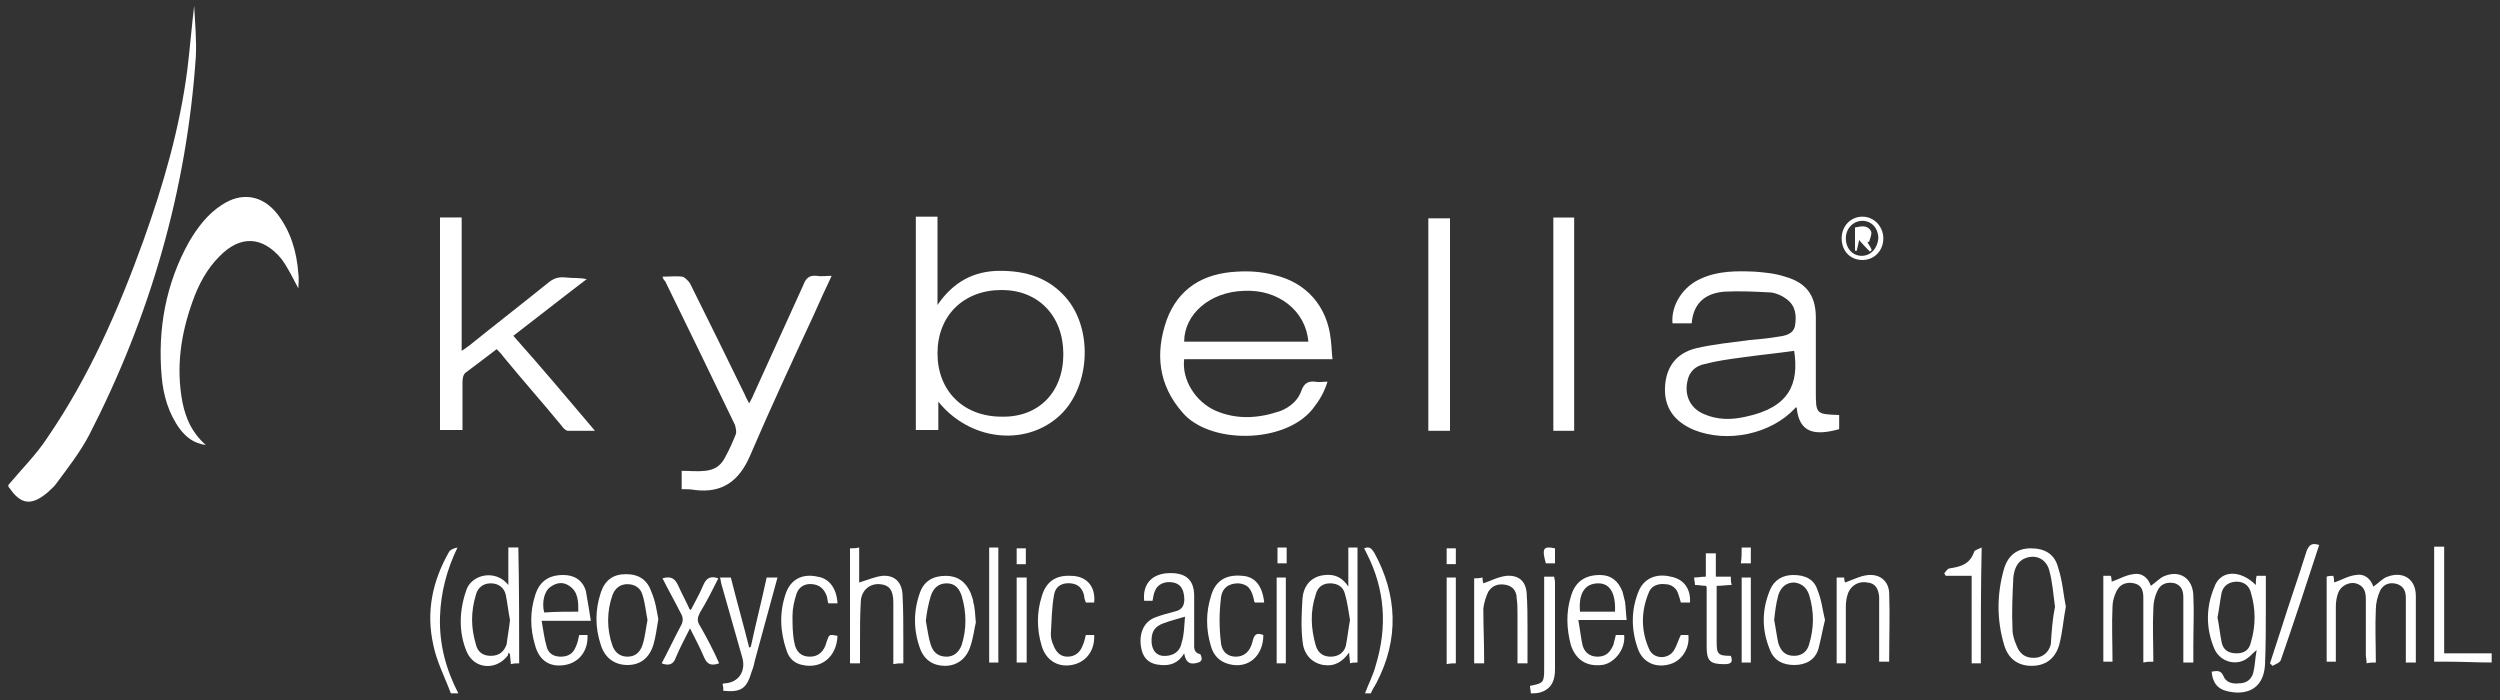 <svg xmlns="http://www.w3.org/2000/svg" xmlns:xlink="http://www.w3.org/1999/xlink" id="Layer_1" x="0px" y="0px" viewBox="0 0 300 84" style="enable-background:new 0 0 300 84;" xml:space="preserve"><rect x="0" y="0" width="300" height="84" fill="#333333" stroke="none"/><style type="text/css">	.st0{fill:#FFFFFF;}</style><g>	<path class="st0" d="M1,58.2c1.6-1.9,3.4-3.7,4.7-5.7c5-7.3,8.5-15.3,11.5-23.6c2.4-6.7,4.4-13.6,5.3-20.7c0.3-2.5,0.5-5,0.8-7.5  c0.1,2,0.3,4.1,0.2,6.1C22.4,22.9,18,38,10.7,52.2c-1.1,2.1-2.6,4-4,5.9c-0.3,0.4-0.7,0.7-1,1c-1.9,1.6-3.2,1.5-4.6-0.6  C1,58.5,1,58.3,1,58.2z"></path>	<path class="st0" d="M299,79.5c-1.8,0-3.6-0.1-5.4-0.1c-0.5,0-1,0-1.5,0c0-4.6,0-9.2,0-13.8c0.4,0,0.7,0,1.2,0c0,4.2,0,8.4,0,12.8  c2,0,3.8,0,5.7,0C299,78.8,299,79.1,299,79.5z"></path>	<path class="st0" d="M54.1,83.2c-0.7-1.9-1.7-3.8-2.1-5.8c-0.9-4-0.1-7.7,1.9-11.2c0.2-0.3,0.6-0.4,1-0.5c-1.3,2.7-2,5.4-2.1,8.3  c-0.1,3.3,0.7,6.3,2.2,9.2C54.7,83.2,54.4,83.2,54.1,83.2z"></path>	<path class="st0" d="M183.7,83.2c0-0.3-0.1-0.6-0.1-0.9c1.6-0.3,1.7-0.4,1.7-2c0-3.3,0-6.6,0-10c0-0.3,0-0.7,0-1.1  c0.5,0,0.8,0,1.2,0c0,0.2,0.1,0.4,0.1,0.6c0,3.5,0,7,0,10.5c0,1.2-0.3,2.2-1.5,2.7C184.6,83.2,184.2,83.2,183.7,83.2z"></path>	<path class="st0" d="M163.8,83.2c0.4-1.1,1-2.2,1.3-3.4c1.4-4.6,1.1-9.1-1.1-13.4c-0.1-0.2-0.2-0.4-0.3-0.6  c0.7-0.3,0.9,0.1,1.2,0.5c2.8,5.1,3,10.4,0.3,15.6c-0.2,0.4-0.5,0.8-0.7,1.3C164.3,83.2,164,83.2,163.8,83.2z"></path>	<path class="st0" d="M112.6,48.2c0,1.3,0,2.3,0,3.4c-0.9,0-1.8,0-2.7,0c0-8.5,0-17,0-25.6c0.9,0,1.7,0,2.6,0c0,3.5,0,6.9,0,10.6  c1.9-2.8,4.4-4.1,7.5-4.1c3.1,0,5.8,0.8,7.9,3.2c3.4,3.9,2.9,11.1-1,14.4C122.8,53.6,116.3,52.8,112.6,48.2z M127.6,42.5  c0-4.6-3-7.7-7.4-7.7c-4.6,0-7.7,3.1-7.7,7.6c0,4.5,3.1,7.6,7.7,7.6C124.6,50.1,127.6,47.1,127.6,42.5z"></path>	<path class="st0" d="M159.9,43.1c-6,0-11.9,0-17.8,0c-0.3,2.4,1.3,5.1,3.8,6.2c2.6,1.1,5.2,0.9,7.8,0c1.2-0.5,2.1-1.3,2.5-2.5  c0.3-0.8,0.8-1.1,1.6-1c0.4,0.1,0.9,0,1.5,0c-0.4,1.3-1,2.3-1.8,3.3c-3.4,4.2-12.4,4.2-15.6,0.4c-2.9-3.3-3.3-7.1-1.9-11.1  c1.4-3.8,4.4-5.6,8.4-5.8c1.5-0.1,3,0,4.5,0.4c3.9,0.9,6.4,3.8,6.8,7.8C159.8,41.6,159.8,42.3,159.9,43.1z M142.1,41  c5,0,9.9,0,14.9,0c-0.3-3.7-3.6-6.3-7.7-6.1C145.2,35,142.1,37.7,142.1,41z"></path>	<path class="st0" d="M203,38.8c-0.9,0-1.6,0-2.3,0c-0.2-2.2,1.3-4.5,3.5-5.4c2-0.9,4.2-0.9,6.4-0.8c1.2,0.1,2.4,0.2,3.6,0.6  c2.5,0.7,3.7,2.2,3.7,4.9c0,2.9,0,5.9,0,8.8c0,2.8,0,2.8,2.8,2.9c0,0.6,0,1.1,0,1.7c-2.9,0.8-4.8,0.5-5.1-2.6c-0.1,0-0.2,0-0.2,0.1  c-2.9,3.1-8.1,4.2-12.1,2.6c-2.4-1-3.6-2.7-3.5-5.1c0.1-2.4,1.3-4.1,3.7-4.7c2.1-0.5,4.3-0.7,6.5-1c1.1-0.1,2.3-0.2,3.4-0.4  c0.8-0.1,1.8-0.3,2-1.3c0.2-1.2,0.1-2.4-1-3.2c-0.5-0.4-1.2-0.7-1.8-0.8c-1.9-0.1-3.8-0.2-5.7-0.1C204.6,35.2,203.2,36.4,203,38.8z   M215.3,42.1c-2.1,0.3-4.2,0.5-6.3,0.8c-1.5,0.2-3,0.4-4.5,0.8c-1,0.2-1.8,0.9-2,2c-0.4,1.7,0.3,3.3,2,4c1.6,0.7,3.3,0.7,5,0.3  C214.7,48.9,215.9,46.1,215.3,42.1z"></path>	<path class="st0" d="M71.4,51.7c-1.2,0-2.2,0-3.2,0c-0.3,0-0.6-0.3-0.8-0.6c-2.3-2.8-4.7-5.5-7-8.3c-0.2-0.3-0.5-0.6-0.8-0.9  c-1.3,1-2.5,1.9-3.7,2.8c-0.3,0.2-0.4,0.7-0.4,1.1c0,1.9,0,3.8,0,5.8c-0.9,0-1.7,0-2.7,0c0-8.5,0-17,0-25.5c0.8,0,1.7,0,2.6,0  c0,5.2,0,10.5,0,16c0.5-0.3,0.7-0.5,1-0.7c3.1-2.5,6.2-4.9,9.3-7.4c0.7-0.6,1.3-0.8,2.2-0.7c0.8,0.1,1.6,0,2.5,0.2  c-2.9,2.2-5.8,4.5-8.8,6.8C64.9,44,68.1,47.8,71.4,51.7z"></path>	<path class="st0" d="M79.5,33.2c0.9,0,1.7-0.1,2.4,0c0.3,0.1,0.7,0.5,0.9,0.8c2.2,4.4,4.4,8.9,6.6,13.4c0.1,0.3,0.3,0.6,0.5,1  c0.2-0.4,0.4-0.7,0.5-1c2-4.4,4-8.8,6-13.2c0.3-0.8,0.7-1.2,1.6-1.1c0.5,0.1,1.1,0,1.8,0c-0.8,1.7-1.5,3.2-2.2,4.8  c-2.6,5.6-5.2,11.2-7.6,16.8c-1.3,3-3.3,4.5-6.6,4.1c-0.5-0.1-1-0.1-1.6-0.1c0-0.8,0-1.5,0-2.2c1,0,1.9,0.1,2.8,0  c1.1-0.1,1.9-0.6,2.4-1.6c0.5-0.9,0.9-1.8,1.3-2.8c0.1-0.3,0-0.7-0.1-1.1c-2.8-5.8-5.6-11.6-8.4-17.3  C79.7,33.7,79.6,33.5,79.5,33.2z"></path>	<path class="st0" d="M24.7,53.4c-1.5-0.2-2.4-1-3.1-1.9c-1.4-1.9-2-4.1-2.2-6.3c-0.5-5.7,0.5-11.2,3.3-16.2c1-1.7,2.2-3.3,3.9-4.4  c2.4-1.6,4.9-1.2,6.7,1.1c1.6,2.1,2.3,4.5,2.5,7.1c0.1,0.6,0,1.3,0,1.8c-0.6-1.1-1.2-2.4-2-3.5c-2.3-2.8-5-2.9-7.5-0.3  c-1.5,1.5-2.5,3.4-3.2,5.4c-1.4,3.9-2,7.9-1.2,12.1C22.3,50.2,23,51.9,24.7,53.4z"></path>	<path class="st0" d="M174,51.7c-0.9,0-1.7,0-2.6,0c0-8.5,0-17,0-25.5c0.9,0,1.7,0,2.6,0C174,34.6,174,43.1,174,51.7z"></path>	<path class="st0" d="M188.9,51.7c-0.9,0-1.7,0-2.5,0c0-8.6,0-17.1,0-25.6c0.9,0,1.7,0,2.5,0C188.9,34.6,188.9,43.1,188.9,51.7z"></path>	<path class="st0" d="M258.1,70.3c0.6-0.4,1.1-1,1.7-1.2c1.8-0.7,3.3,0.3,3.4,2.3c0.1,2,0,4.1,0,6.1c0,0.6,0,1.3,0,2  c-0.4,0-0.8,0-1.2,0c0-1.7,0-3.3,0-4.9c0-1,0-1.9,0-2.9c0-0.8-0.2-1.4-1-1.7c-0.8-0.2-1.6,0-2,0.7c-0.4,0.7-0.6,1.6-0.6,2.4  c-0.1,2.1,0,4.1,0,6.3c-0.4,0-0.7,0-1.2,0.1c0-0.5,0-0.9,0-1.4c0-2.1,0-4.3,0-6.4c0-0.8-0.2-1.5-1.1-1.7c-0.9-0.2-1.7,0.1-2.1,0.9  c-0.3,0.6-0.5,1.3-0.5,1.9c-0.1,2.2,0,4.4,0,6.6c-0.4,0-0.7,0-1.1,0c0-3.4,0-6.8,0-10.3c0.3,0,0.6,0,0.9,0c0.1,0.3,0.1,0.6,0.1,0.7  c0.9-0.3,1.7-0.8,2.6-0.9C257.1,68.7,257.8,69.4,258.1,70.3z"></path>	<path class="st0" d="M280,69.1c0.1,0.4,0.1,0.7,0.1,0.8c0.9-0.3,1.7-0.8,2.6-0.9c1.1-0.2,1.8,0.5,2.1,1.4c0.6-0.4,1.1-1,1.7-1.2  c1.9-0.7,3.4,0.3,3.4,2.3c0,2.1,0,4.1,0,6.2c0,0.6,0,1.1,0,1.8c-0.4,0-0.8,0-1.2,0c0-1.7,0-3.3,0-4.9c0-0.9,0-1.9,0-2.8  c0-0.8-0.2-1.4-1-1.7c-0.9-0.3-1.7,0-2.1,0.8c-0.3,0.7-0.5,1.5-0.5,2.2c-0.1,2.1,0,4.2,0,6.4c-0.4,0-0.7,0-1.1,0.1  c0-0.4-0.1-0.7-0.1-1c0-2.2,0-4.5,0-6.7c0-0.9-0.2-1.6-1.2-1.9c-0.8-0.2-1.8,0.3-2.1,1.1c-0.2,0.5-0.3,1.1-0.3,1.7  c0,2.2,0,4.4,0,6.6c-0.4,0-0.8,0-1.1,0c0-3.4,0-6.8,0-10.2C279.4,69.1,279.7,69.1,280,69.1z"></path>	<path class="st0" d="M270.7,70.2c0-0.4,0-0.8,0.1-1.1c0.3,0,0.6,0,1.1,0c0,1.2,0,2.5,0,3.7c0,2.3,0,4.7-0.1,7  c-0.2,3.1-2.5,3.7-4.7,3.1c-1.1-0.3-1.6-1.1-1.7-2.3c0.6-0.1,1.1-0.2,1.4,0.5c0.3,0.8,1.1,1,1.9,0.9c0.9,0,1.5-0.5,1.7-1.3  c0.2-0.8,0.2-1.6,0.4-2.7c-0.5,0.4-0.7,0.7-1,0.9c-1.3,1.1-3.4,0.6-4.1-1.1c-1-2.4-1-4.9,0-7.3C266.4,68.4,268.8,68.3,270.7,70.2z   M266.1,74.1c0.2,1,0.3,2,0.5,3c0.2,0.9,0.8,1.3,1.8,1.3c0.9,0,1.5-0.4,1.7-1.3c0.6-2,0.6-4,0-6c-0.2-0.8-0.8-1.3-1.7-1.3  c-0.9,0-1.6,0.5-1.8,1.3C266.4,72.1,266.3,73.1,266.1,74.1z"></path>	<path class="st0" d="M247.9,72.8c-0.3,1.6-0.4,3.1-0.8,4.6c-0.5,1.7-1.7,2.5-3.3,2.5c-1.6,0-2.8-0.8-3.3-2.5c-0.9-3-0.9-6.1,0-9.2  c0.5-1.6,1.6-2.4,3.2-2.4c1.7,0,2.9,0.7,3.3,2.4C247.5,69.7,247.6,71.3,247.9,72.8z M246.6,72.8c-0.2-1.4-0.3-3-0.7-4.4  c-0.4-1.4-1.7-1.9-2.9-1.4c-1,0.4-1.3,1.4-1.4,2.3c-0.1,2.1-0.2,4.1-0.1,6.2c0,0.7,0.2,1.3,0.5,2c0.4,1.1,1.3,1.6,2.5,1.4  c0.9-0.2,1.4-0.8,1.6-1.6C246.2,75.7,246.3,74.3,246.6,72.8z"></path>	<path class="st0" d="M62.3,79.6c-0.3,0-0.6,0-1,0.1c0-0.4-0.1-0.8-0.1-1.2c-0.1-0.1-0.1-0.1-0.2-0.2c0,0.1,0,0.3-0.1,0.4  c-1.4,1.8-4,1.6-4.9-0.5c-1-2.4-0.9-5,0-7.5c0.7-1.8,3.5-2.4,5-0.5c0-1.6,0-3,0-4.5c0.5,0,0.8,0,1.2,0  C62.3,70.4,62.3,74.9,62.3,79.6z M61.2,74.4c-0.2-1-0.3-2-0.5-3c-0.2-0.9-0.9-1.4-1.8-1.4c-1,0-1.6,0.6-1.8,1.4  c-0.6,2-0.6,3.9,0,5.9c0.2,0.9,0.8,1.4,1.8,1.4c1,0,1.6-0.5,1.9-1.4C60.9,76.4,61.1,75.4,61.2,74.4z"></path>	<path class="st0" d="M161.8,70.4c0-1.7,0-3.2,0-4.7c0.4,0,0.8,0,1.1,0c0,4.6,0,9.2,0,13.8c-0.3,0-0.6,0-0.9,0.1  c0-0.4-0.1-0.8-0.1-1.3c-0.8,1.1-1.7,1.7-3.1,1.5c-1.6-0.3-2.4-1.5-2.5-2.9c-0.2-1.7-0.1-3.4,0-5.1c0.1-1.2,0.7-2.3,2.1-2.7  C159.7,68.8,160.9,69,161.8,70.4z M162,74.4c-0.2-1.1-0.3-2.1-0.6-3.1c-0.2-0.9-0.9-1.3-1.8-1.3c-0.9,0-1.5,0.5-1.7,1.3  c-0.7,2.1-0.6,4.1,0,6.2c0.3,0.9,0.9,1.3,1.8,1.3c0.9,0,1.6-0.5,1.8-1.3C161.7,76.5,161.8,75.5,162,74.4z"></path>	<path class="st0" d="M103.2,79.6c-0.5,0-0.8,0-1.2,0c0-4.6,0-9.2,0-13.8c0.3,0,0.7,0,1.1-0.1c0,1.5,0,2.9,0,4.2  c1-0.3,1.9-0.7,2.8-0.8c1.4-0.1,2.3,0.7,2.4,2.2c0.1,1.8,0.1,3.7,0.1,5.5c0,0.9,0,1.8,0,2.8c-0.4,0-0.7,0-1.2,0.1  c0-0.8,0-1.5,0-2.3c0-1.7,0-3.4,0-5.1c0-1.5-0.5-2.1-1.6-2.2c-1.2-0.1-2.2,0.7-2.3,2c-0.1,1.7-0.1,3.4-0.1,5.1  C103.2,77.9,103.2,78.7,103.2,79.6z"></path>	<path class="st0" d="M142.1,78.4c-0.7,1.2-1.7,1.5-2.8,1.4c-1.4-0.1-2.2-0.8-2.4-2.3c-0.2-1.6,0.4-2.9,1.7-3.4  c0.8-0.3,1.5-0.5,2.3-0.7c1-0.2,1.3-0.8,1.2-1.8c-0.1-0.9-0.4-1.5-1.3-1.7c-1-0.2-1.9,0.2-2.2,1c-0.2,0.4-0.2,0.8-0.3,1.2  c-0.3,0-0.7,0-1,0c-0.2-1.9,0.8-3.1,2.6-3.3c2.3-0.2,3.4,0.7,3.4,2.7c0,1.9,0,3.7,0,5.6c0,0.6-0.1,1.2,0.7,1.4  c0.1,0,0.2,0.4,0.2,0.6c0,0.2-0.3,0.4-0.4,0.4C142.9,79.8,142.3,79.6,142.1,78.4z M142.2,74c-1,0.3-1.8,0.5-2.6,0.8  c-1.1,0.4-1.5,1.1-1.4,2.4c0.1,0.8,0.5,1.4,1.3,1.5c1.1,0.1,2.1-0.4,2.3-1.6C142.1,76.2,142.1,75.2,142.2,74z"></path>	<path class="st0" d="M189.4,74.4c0.2,1.1,0.3,2.1,0.5,3c0.2,0.8,0.8,1.4,1.8,1.4c1,0,1.5-0.5,1.9-1.4c0.1-0.4,0.2-0.8,0.3-1.2  c0.3,0,0.7,0,1,0c0.2,1.9-1.4,3.5-2.7,3.6c-1.8,0.2-3.1-0.6-3.7-2.4c-0.5-1.9-0.6-3.9,0-5.8c0.5-1.8,1.7-2.6,3.5-2.6  c1.3,0,2.2,0.7,2.7,2c0.1,0.4,0.2,0.8,0.3,1.2c0.1,0.7,0.1,1.4,0.2,2.2C193.3,74.4,191.5,74.4,189.4,74.4z M189.6,73.4  c1.4,0,2.8,0,4.2,0c0.1-2.2-0.6-3.4-2-3.4C190.2,70,189.4,71.2,189.6,73.4z"></path>	<path class="st0" d="M70.9,74.5c-2.1,0-3.9,0-5.9,0c0.2,1.1,0.3,2.1,0.6,3.1c0.2,0.8,0.8,1.2,1.7,1.2c0.9,0,1.5-0.4,1.8-1.2  c0.2-0.4,0.3-0.9,0.4-1.4c0.4,0,0.7,0,1,0c0.1,1.9-1,3.3-2.7,3.6c-1.8,0.3-3.1-0.5-3.6-2.4c-0.6-2-0.6-4,0-5.9  c0.5-1.7,1.6-2.5,3.4-2.5c1.3,0,2.3,0.6,2.7,1.9C70.5,72,70.7,73.2,70.9,74.5z M69.4,73.4c0-1.2,0-2.4-1.1-3.1  c-0.7-0.5-1.5-0.4-2.2,0.1c-0.8,0.5-1.1,1.9-0.8,3.1C66.6,73.4,68,73.4,69.4,73.4z"></path>	<path class="st0" d="M117.1,74.7c-0.2,0.8-0.3,1.9-0.7,3c-0.5,1.4-1.6,2.2-3,2.2c-1.4,0-2.5-0.7-3-2.1c-0.8-2.2-0.8-4.5,0-6.7  c0.5-1.4,1.6-2,3.1-2c1.4,0,2.4,0.7,3,2.1c0.1,0.4,0.3,0.7,0.3,1.1C117,72.9,117,73.7,117.1,74.7z M111.1,74.5c0.2,1,0.3,2,0.6,2.9  c0.3,0.9,0.9,1.4,1.9,1.4c0.9,0,1.5-0.6,1.8-1.4c0.6-1.9,0.6-3.9,0-5.9c-0.3-0.9-0.8-1.5-1.8-1.5c-1,0-1.6,0.6-1.9,1.5  C111.4,72.5,111.2,73.5,111.1,74.5z"></path>	<path class="st0" d="M79,74.3c-0.2,1.1-0.3,2.1-0.6,3.1c-0.5,1.6-1.6,2.4-3.1,2.4c-1.5,0-2.7-0.8-3.2-2.4c-0.7-2.1-0.7-4.2,0-6.3  c0.5-1.5,1.5-2.2,3-2.2c1.6,0,2.6,0.7,3.1,2.2C78.7,72.3,78.8,73.3,79,74.3z M77.7,74.4c-0.2-1-0.3-2.1-0.6-3  c-0.2-0.8-0.9-1.3-1.8-1.3c-0.9,0-1.5,0.5-1.8,1.3c-0.7,2-0.7,4.1,0,6.1c0.3,0.8,0.9,1.3,1.8,1.3c0.9,0,1.5-0.5,1.8-1.4  C77.4,76.5,77.5,75.4,77.7,74.4z"></path>	<path class="st0" d="M219,74.4c-0.3,1.2-0.5,2.4-0.8,3.5c-0.4,1.3-1.5,1.9-2.9,1.9c-1.3,0-2.4-0.5-2.9-1.8c-1-2.4-1-4.8,0-7.2  c0.5-1.2,1.5-1.8,2.8-1.8c1.4,0,2.5,0.5,2.9,1.8C218.6,72,218.7,73.2,219,74.4z M212.9,74.4c0.2,1,0.3,1.9,0.5,2.8  c0.3,0.9,0.8,1.5,1.9,1.5c1,0,1.6-0.6,1.8-1.4c0.6-2,0.6-3.9,0-5.9c-0.3-0.9-0.9-1.4-1.8-1.5c-1,0-1.6,0.6-1.9,1.5  C213.1,72.5,213,73.5,212.9,74.4z"></path>	<path class="st0" d="M178.1,79.6c-0.4,0-0.8,0-1.2,0c0-3.4,0-6.8,0-10.2c0.3,0,0.6,0,1-0.1c0,0.4,0.1,0.7,0.1,0.7  c0.9-0.3,1.8-0.8,2.8-0.9c1.4-0.1,2.3,0.6,2.4,2.1c0.1,1.4,0.1,2.8,0.1,4.2c0,1.4,0,2.8,0,4.2c-0.4,0-0.8,0-1.2,0  c0-1.9,0-3.9,0-5.8c0-0.7,0-1.4-0.1-2c0-0.8-0.4-1.4-1.2-1.6c-0.9-0.2-1.7,0-2.2,0.8c-0.3,0.6-0.5,1.3-0.6,2  C178,75.1,178.1,77.2,178.1,79.6z"></path>	<path class="st0" d="M90.1,77.6c0.6-2.8,1.3-5.5,1.9-8.3c0.4,0,0.8,0,1.3,0c-0.9,3.3-1.8,6.6-2.7,9.9c-0.1,0.5-0.2,0.9-0.4,1.4  c-0.6,2-1.2,2.5-3.4,2.3c0-0.3,0-0.5-0.1-0.8c0.1-0.1,0.2-0.1,0.3-0.1c1.6-0.1,2.5-1.4,2.1-3c-0.8-2.9-1.7-5.9-2.5-8.8  c-0.1-0.3-0.1-0.6-0.2-0.9c0.4,0,0.8,0,1.3,0c0.7,2.8,1.5,5.6,2.2,8.4C89.9,77.7,90,77.7,90.1,77.6z"></path>	<path class="st0" d="M221.5,79.6c-0.4,0-0.7,0-1.1,0c0-3.4,0-6.8,0-10.3c0.3,0,0.6,0,0.9,0c0,0.3,0.1,0.6,0.1,0.6  c0.9-0.3,1.8-0.8,2.8-0.9c1.4-0.1,2.4,0.7,2.5,2.1c0.1,2.8,0,5.5,0,8.3c-0.4,0-0.7,0-1.2,0c0-2.2,0-4.3,0-6.4c0-0.5,0-0.9,0-1.4  c-0.1-0.9-0.4-1.6-1.4-1.7c-1-0.2-1.9,0.3-2.3,1.2c-0.2,0.5-0.3,1.1-0.3,1.7C221.5,75.1,221.5,77.3,221.5,79.6z"></path>	<path class="st0" d="M79.5,69.4c1-0.3,1.5,0,1.9,0.9c0.4,0.9,0.9,1.8,1.3,2.7c0,0.1,0.1,0.1,0.2,0.2c0.5-1,1.1-2,1.5-3  c0.4-0.9,0.9-1.1,1.8-0.8c-0.7,1.4-1.4,2.8-2.2,4.1c-0.3,0.6-0.4,1,0,1.6c0.8,1.4,1.6,2.9,2.3,4.5c-0.9,0.3-1.4,0.2-1.8-0.7  c-0.5-1.2-1.1-2.3-1.7-3.5c-0.6,1.2-1.2,2.3-1.7,3.5c-0.3,0.9-0.9,1-1.7,0.7c0.8-1.5,1.5-3,2.3-4.5c0.3-0.5,0.3-1,0-1.5  C81,72.2,80.2,70.8,79.5,69.4z"></path>	<path class="st0" d="M100.5,76.3c-0.1,2.5-1.9,4-4.2,3.5c-1-0.2-1.6-0.8-1.9-1.7c-0.8-2.3-0.9-4.6-0.1-6.9c0.6-1.7,2-2.4,3.8-2  c1.4,0.2,2.3,1.4,2.4,3.2c-0.3,0-0.7,0-1.1,0c-0.1-0.3-0.1-0.6-0.2-0.9c-0.3-0.8-0.8-1.3-1.7-1.4c-0.9-0.1-1.6,0.3-1.9,1.1  c-0.3,0.9-0.5,1.8-0.5,2.7c0,1,0,2.1,0.2,3.1c0.2,1.3,0.9,1.8,1.9,1.8c1,0,1.7-0.6,2-1.8C99.5,76.1,99.5,76.1,100.5,76.3z"></path>	<path class="st0" d="M202.8,72.3c-0.3,0-0.7,0-1.1,0c-0.1-0.4-0.2-0.7-0.3-1c-0.2-0.7-0.8-1.2-1.6-1.2c-0.8-0.1-1.6,0.2-1.9,0.9  c-1,2.3-1,4.7,0,6.9c0.5,1.2,2.3,1.3,3,0.1c0.3-0.5,0.5-1.2,0.8-1.8c0.3,0,0.6,0,0.9,0c0.2,1.6-0.8,3.1-2.2,3.5  c-1.7,0.5-3.2-0.2-3.8-1.7c-0.9-2.4-0.9-4.9,0.1-7.2c0.7-1.5,2.2-2,3.8-1.6C202.1,69.5,202.9,70.7,202.8,72.3z"></path>	<path class="st0" d="M131.3,72.3c-0.3,0-0.6,0-1,0c-0.1-0.3-0.2-0.5-0.2-0.8c-0.2-0.9-0.7-1.4-1.6-1.5c-1-0.1-1.8,0.3-2,1.3  c-0.3,1.6-0.3,3.2-0.4,4.8c0,0.4,0.1,0.9,0.3,1.3c0.3,0.8,0.8,1.4,1.7,1.4c0.9,0,1.5-0.5,1.8-1.3c0.2-0.4,0.3-0.9,0.4-1.3  c0.3,0,0.7,0,1,0c0.1,1.9-1,3.3-2.7,3.6c-1.7,0.3-3.1-0.6-3.6-2.3c-0.6-2-0.6-4,0-5.9c0.5-1.8,1.7-2.6,3.5-2.5  C130.4,69.1,131.5,70.4,131.3,72.3z"></path>	<path class="st0" d="M151.7,72.3c-0.4,0-0.7,0-1.1,0c-0.1-0.1-0.1-0.1-0.1-0.2c-0.3-1.5-0.8-2-1.9-2.1c-1.1,0-2,0.5-2.1,1.9  c-0.2,1.7-0.2,3.4,0,5.1c0.1,1.3,0.9,1.8,1.8,1.8c1,0,1.7-0.6,2-1.8c0.2-0.9,0.5-1.1,1.3-0.8c0,2.5-1.8,4.1-4.1,3.5  c-1.2-0.3-1.9-1.1-2.2-2.2c-0.6-2-0.6-4,0-5.9c0.5-1.9,1.8-2.7,3.8-2.5C150.6,69.2,151.5,70.3,151.7,72.3z"></path>	<path class="st0" d="M237.7,79.6c-0.4,0-0.7,0-1.1,0c0-3.5,0-6.9,0-10.5c-1.1,0-2.1,0-3.1,0c-0.1-0.1-0.1-0.2-0.2-0.3  c0.2-0.2,0.4-0.6,0.7-0.6c1.3-0.2,2.4-0.5,2.9-2c0.1-0.2,0.5-0.3,0.9-0.5C237.7,70.4,237.7,75,237.7,79.6z"></path>	<path class="st0" d="M207.7,78.7c0.3,0.8,0,1-0.8,1c-1.7,0-2.1-0.4-2.1-2.1c0-2.4,0-4.7,0-7.1c0-0.1,0-0.1-0.1-0.2  c-0.4,0-0.8-0.1-1.3-0.1c0-0.3-0.1-0.5-0.1-0.9c0.5,0,0.9-0.1,1.4-0.1c0-0.9,0-1.8,0-2.8c0.4,0,0.7,0,1.2,0c0,0.9,0,1.8,0,2.8  c0.6,0,1.2,0,1.8,0c0,0.4,0,0.6,0.1,1c-0.6,0-1.1,0.1-1.8,0.1c0,1,0,2.1,0,3.1c0,1.2,0,2.5,0,3.7C206,78.5,206.2,78.7,207.7,78.7z"></path>	<path class="st0" d="M118.7,65.7c0.4,0,0.7,0,1.1,0c0,4.6,0,9.2,0,13.8c-0.3,0-0.7,0-1.1,0C118.7,75,118.7,70.4,118.7,65.7z"></path>	<path class="st0" d="M278.3,65.4c-1.5,4.6-3,9.2-4.6,13.8c-0.1,0.3-0.6,0.5-1,0.7c-0.1-0.1-0.2-0.2-0.3-0.3c0.4-1.3,0.9-2.7,1.3-4  c1-3.2,2.1-6.3,3.1-9.5C277.1,65.4,277.4,65.1,278.3,65.4z"></path>	<path class="st0" d="M153.2,69.3c0.4,0,0.7,0,1.1,0c0,3.4,0,6.8,0,10.3c-0.4,0-0.7,0-1.1,0C153.2,76.1,153.2,72.7,153.2,69.3z"></path>	<path class="st0" d="M173.6,69.3c0.4,0,0.7,0,1.1,0c0,3.4,0,6.8,0,10.3c-0.3,0-0.7,0-1.1,0.1C173.6,76.1,173.6,72.8,173.6,69.3z"></path>	<path class="st0" d="M209,69.3c0.4,0,0.7,0,1.1,0c0,3.4,0,6.8,0,10.2c-0.4,0-0.7,0-1.1,0C209,76.1,209,72.7,209,69.3z"></path>	<path class="st0" d="M122,69.3c0.4,0,0.7,0,1.2,0c0,1.7,0,3.4,0,5.1c0,1.7,0,3.4,0,5.1c-0.4,0-0.8,0-1.2,0  C122,76.1,122,72.7,122,69.3z"></path>	<path class="st0" d="M226,28.6c0,1.5-1.1,2.6-2.5,2.6c-1.5,0-2.5-1.1-2.5-2.6c0-1.5,1.1-2.6,2.5-2.6C224.9,26,226,27.2,226,28.6z   M221.5,28.6c0,1.2,0.8,2.1,1.9,2.1c1.1,0,1.9-0.9,2-2.1c0-1.2-0.8-2.1-1.9-2.1C222.4,26.5,221.5,27.4,221.5,28.6z"></path>	<path class="st0" d="M154.4,65.7c0,0.6,0,1.3,0,1.9c-0.4,0-0.7,0-1.1,0c0-0.6,0-1.2,0-1.9C153.6,65.7,154,65.7,154.4,65.7z"></path>	<path class="st0" d="M209,65.7c0.4,0,0.8,0,1.1,0c0,0.3,0,0.5,0,0.7c0,0.4,0,0.8,0,1.2c-0.4,0-0.8,0-1.2,0  C209,67,209,66.4,209,65.7z"></path>	<path class="st0" d="M186.6,65.8c0,0.6,0,1.2,0,1.8c-0.4,0-0.8,0-1.1,0C185,65.8,185.2,65.5,186.6,65.8z"></path>	<path class="st0" d="M174.7,65.8c0,0.7,0,1.3,0,1.9c-0.4,0-0.7,0-1.1,0c0-0.6,0-1.2,0-1.9C173.9,65.8,174.3,65.8,174.7,65.8z"></path>	<path class="st0" d="M122,67.7c0-0.7,0-1.3,0-1.9c0.4,0,0.7,0,1.1,0c0,0.6,0,1.2,0,1.9C122.7,67.7,122.4,67.7,122,67.7z"></path>	<path class="st0" d="M224.1,29.1c0.2,0.3,0.4,0.6,0.5,0.9c-0.1,0.1-0.1,0.1-0.2,0.2c-0.4-0.4-0.8-0.8-1.3-1.4  c-0.1,0.5-0.2,0.9-0.3,1.3c-0.1,0-0.2,0-0.2,0c0-0.9,0-1.8,0-2.8c0.6-0.1,1.4-0.4,1.9,0.4c0.2,0.3-0.1,0.9-0.2,1.3  C224.2,29,224.1,29.1,224.1,29.1z"></path></g></svg>